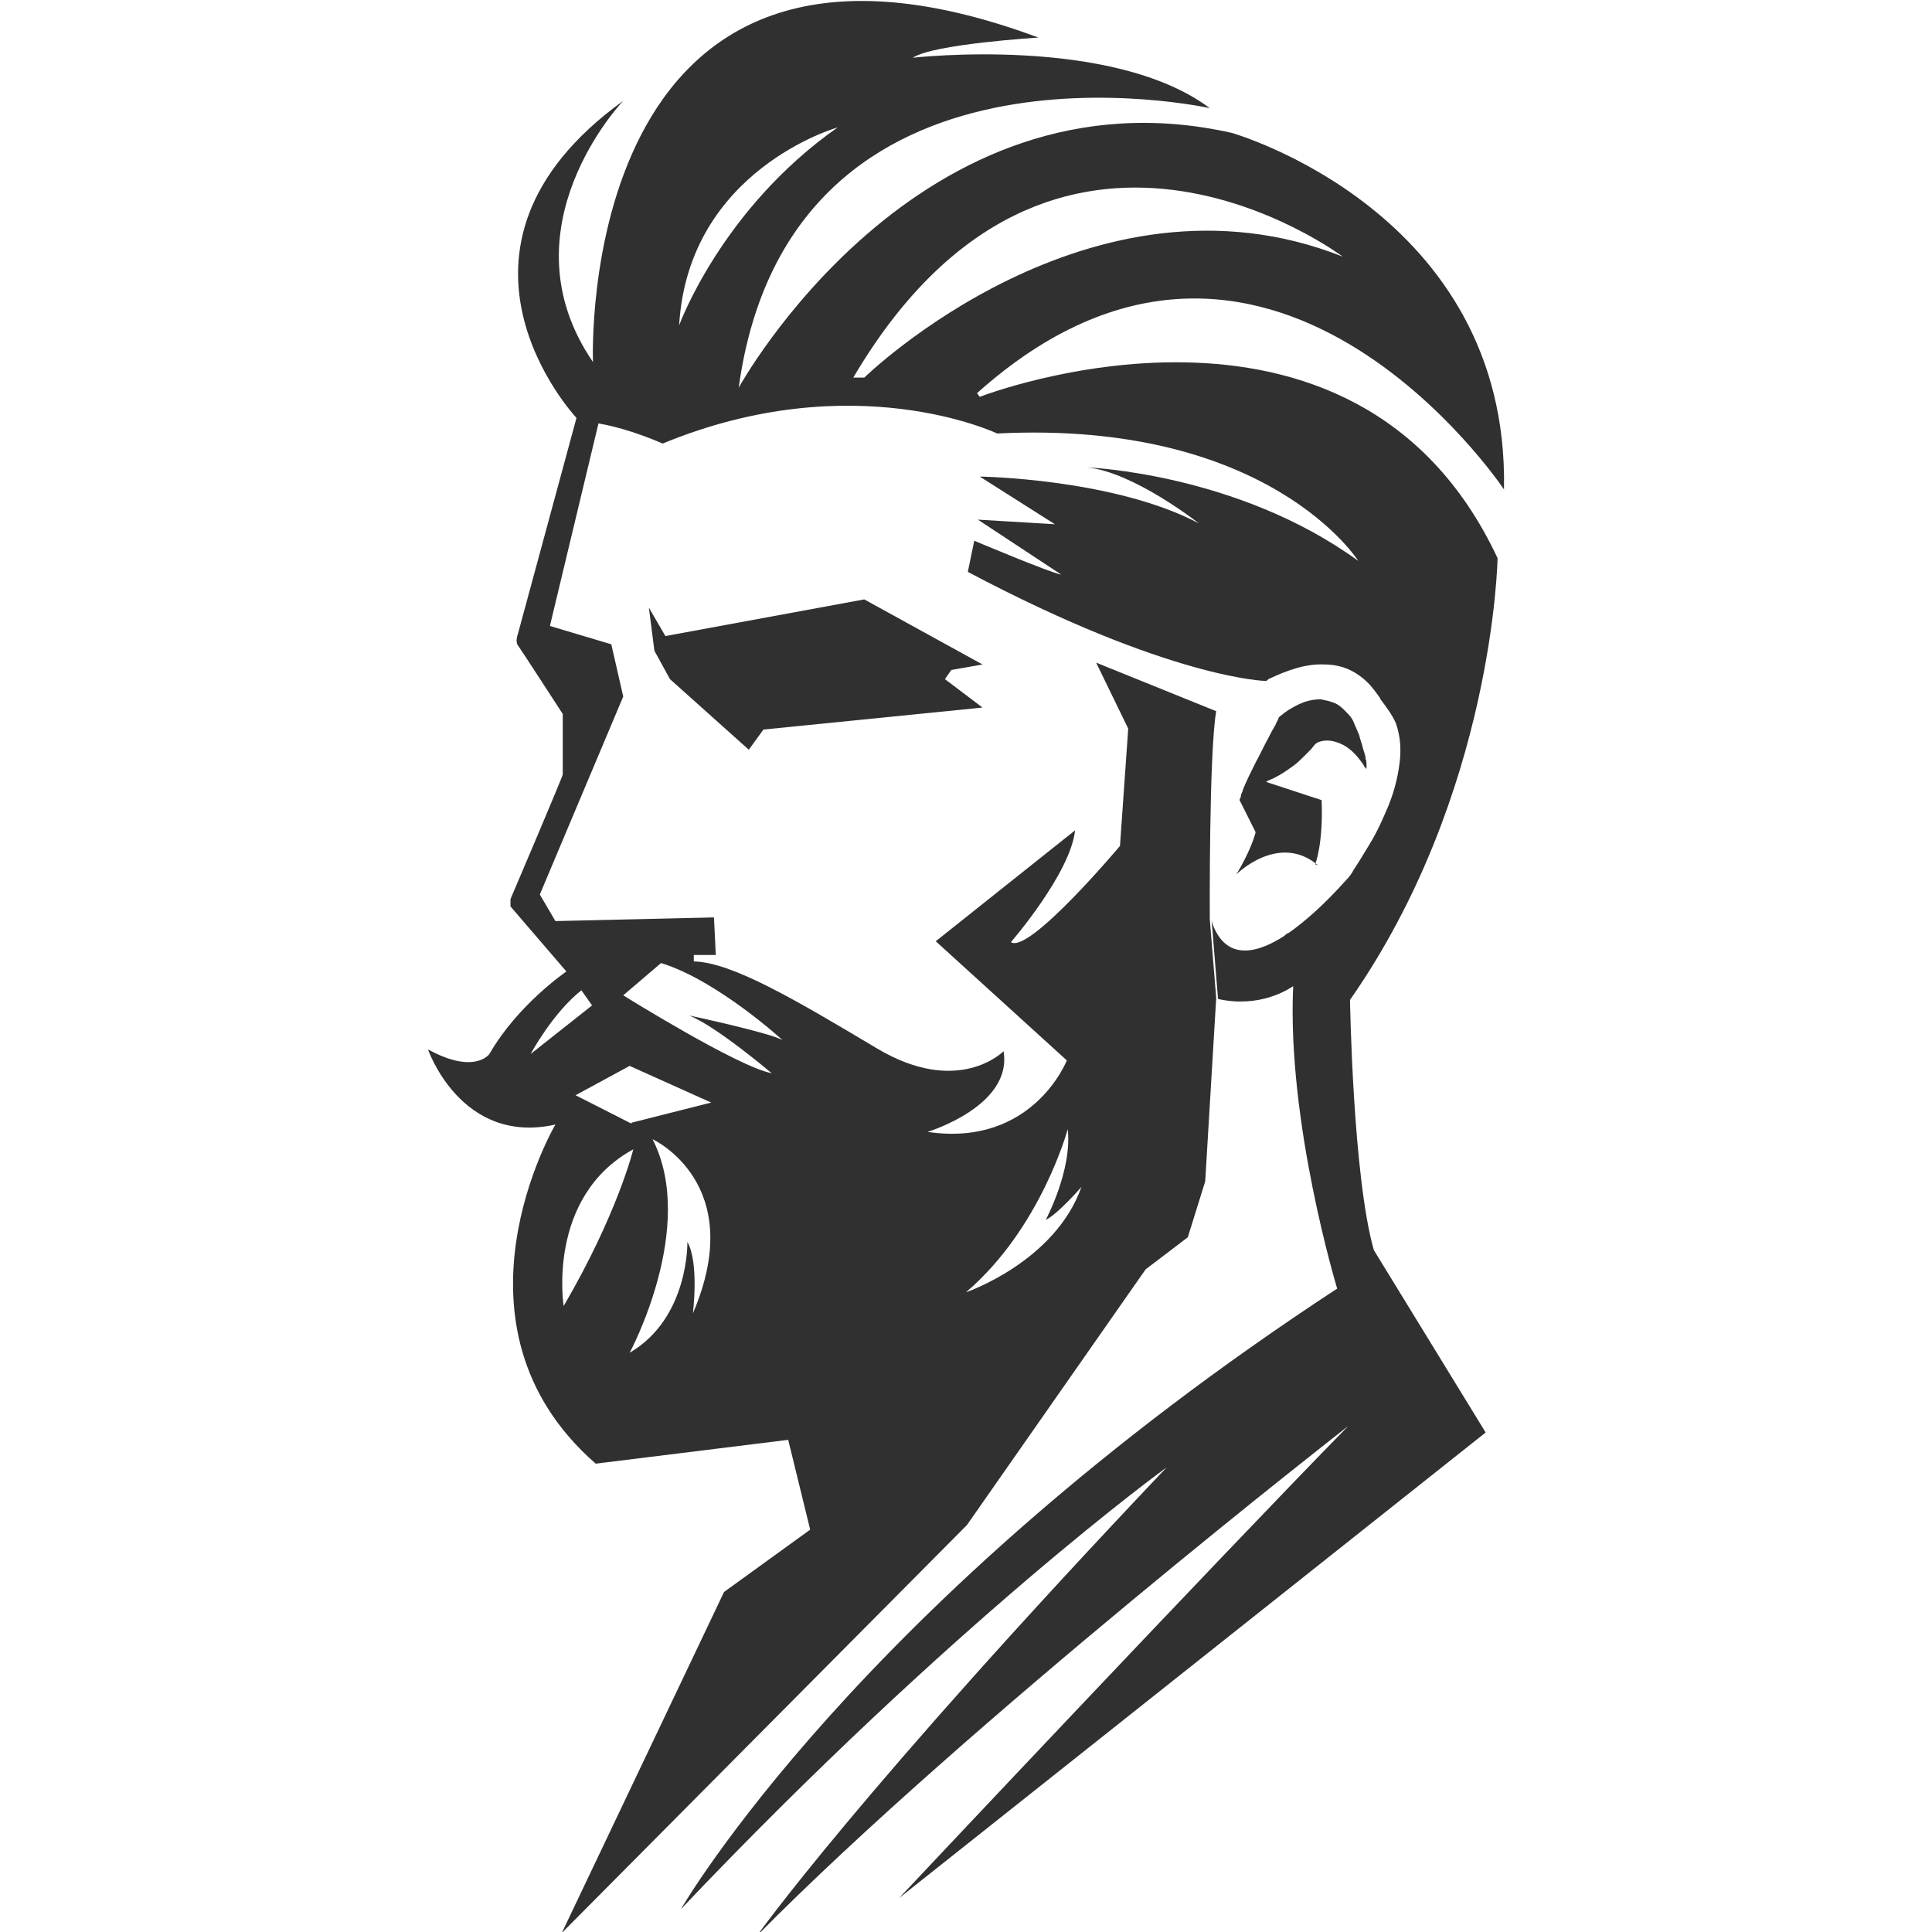<?xml version="1.0" encoding="UTF-8"?> <svg xmlns="http://www.w3.org/2000/svg" version="1.1" viewBox="0 0 210.8 210.8"><defs><style> .cls-1 { fill: #303030; } </style></defs><g><g id="Capa_2"><g id="Capa_4"><g><polygon class="cls-1" points="107.2 72.5 94.3 65.4 72.6 69.4 70.8 66.3 71.4 71 73.1 74.1 81.7 81.8 83.3 79.6 107.2 77.2 103.1 74.1 103.8 73.1 107.2 72.5"></polygon><path class="cls-1" d="M143.5,94.3s.9-2.2.7-7l-6.1-2s.2,0,.2-.1c.2-.1.5-.2.7-.3.8-.4,1.5-.9,2.2-1.4.4-.3.8-.7,1.2-1.1.2-.2.4-.4.6-.6.2-.2.3-.4.5-.6.3-.3.9-.4,1.3-.4.6,0,1.2.2,1.8.5.9.5,1.6,1.3,2.2,2.2,0,.1.2.3.3.4,0,0,0-.2,0-.3,0-.3,0-.6-.1-.8,0-.4-.2-.8-.3-1.2-.1-.5-.3-.9-.4-1.4-.2-.5-.4-.9-.6-1.4s-.5-.8-.9-1.2c-.3-.3-.7-.7-1.2-.9-.5-.2-1-.3-1.5-.4-.6,0-1.2.1-1.8.3-.8.3-1.5.7-2.2,1.2-.2.2-.4.3-.6.5,0,0,0,0,0,.1-.1.2-.2.4-.3.6,0,.1-.2.3-.2.4-.2.3-.4.7-.6,1.1-.5.9-.9,1.8-1.4,2.7-.5,1-1,2-1.4,3,0,.2-.2.4-.2.6,0,0,0,.2-.1.3,0,0-.1.2,0,.3l1.7,3.4s-.4,1.8-2.1,4.6c0,0,4.6-4.6,8.9-1h0,0Z"></path><path class="cls-1" d="M106.6,42.9c31.6-28.3,57.5,10.5,57.5,10.5.6-30.3-29.7-38.9-29.7-38.9-34.3-7.7-53.8,27.8-53.8,27.8,5.6-40.7,51.4-30.5,51.4-30.5-10.7-8-32.4-5.5-32.4-5.5,2.2-1.5,13.7-2.2,13.7-2.2-50.8-18.9-48.6,35.4-48.6,35.4-10-14.6,3.3-28.5,3.3-28.5-22.4,16.2-5.1,34.6-5.1,34.6l-6.4,23.6s-.3.8,0,1.2,4.9,7.5,4.9,7.5v6.6c.1,0-5.7,13.6-5.7,13.6v.8l6.1,7.1s-5.3,3.6-8.4,9c0,0-1.6,2.3-6.7-.5,0,0,3.6,10.5,13.9,8.2,0,0-12.9,21.9,4.4,37l21-2.6,2.4,9.8-9.4,6.8-17.7,37.2,44.2-44.5,19.5-27.9,4.6-3.5,1.9-6.1,1.2-20-.7-8.6s-.1-18.1.7-22.7l-13.1-5.3,3.5,7.2-.9,12.8s-9.9,11.8-11.9,10.5c0,0,6.5-7.5,7-12.2l-15.2,12.1,14.3,13s-3.7,9.5-15.2,7.8c0,0,9.3-2.8,8.3-8.8,0,0-4.9,5-13.8-.3s-15.8-9.4-20-9.5v-.7s2.4,0,2.4,0l-.2-4.1-17.3.4-1.7-2.9,9.1-21.6-1.3-5.7-6.7-2,5.3-22.1c3.5.6,7,2.2,7,2.2,20.8-8.6,36.5-1.1,36.5-1.1,29.7-1.5,39.4,13.9,39.4,13.9-13.2-9.6-29.6-10.2-29.6-10.2,5.1.5,12.2,6.1,12.2,6.1-9.3-4.9-23.9-5.1-23.9-5.1l8.2,5.2-8.4-.5,9.1,6c-1.2-.2-9.5-3.7-9.5-3.7l-.7,3.4c22.1,11.7,32.5,11.9,32.5,11.9.1,0,.2-.1.3-.2,1.9-.9,4-1.7,6.1-1.6,1.4,0,2.7.4,3.8,1.2,1,.7,1.6,1.5,2.3,2.5,0,0,0,.1.1.2.6.8,1.2,1.6,1.6,2.5.5,1.4.6,2.9.4,4.4-.2,1.6-.6,3.1-1.2,4.6-.6,1.4-1.2,2.8-2,4.1-.6,1-1.2,2-1.8,2.9-.2.4-.5.8-.8,1.1-2.5,2.8-4.6,4.6-6.3,5.8-.2,0-.4.3-.6.4-4.6,2.9-6.5,1-7.3-.5-.4-.7-.5-1.3-.5-1.3l.7,8.6c4.5,1,7.6-1,8.2-1.4h0c-.7,14.9,4.8,33,4.8,33-52.4,34.3-71.6,67.7-71.6,67.7,29.8-31.4,53-48.2,53-48.2-33.5,35.3-44.7,51.1-44.7,51.1,23-23.3,64.5-55.6,64.5-55.6-14.4,14.7-49,51.5-49,51.5l64-50.8-12.2-19.9c-2.3-8.1-2.6-27.3-2.6-27.3,15.7-22.5,16.1-48.2,16.1-48.2-15.7-33.5-56.5-17.6-56.5-17.6h0,0ZM116.5,123.2c.5,4.5-2.4,9.9-2.4,9.9,1.3-.6,3.9-3.6,3.9-3.6-2.9,8.2-12.6,11.5-12.6,11.5,8.2-7,11.1-17.8,11.1-17.8h0ZM61.5,142.5s-1.9-11.9,7.6-17.1c0,0-1.7,7-7.6,17.1ZM75.6,143.3s.7-5.5-.6-7.8c0,0,.2,8.3-6.3,12.1,0,0,7.4-13.7,2.5-23.3,0,0,10.5,4.8,4.4,19h0ZM68.9,122.6l-6.1-3.1,5.9-3.2,8.9,4-8.7,2.2s0,0,0,0ZM72.2,105.1c6.1,1.9,13.2,8.4,13.2,8.4-1.3-.8-10.2-2.7-10.2-2.7,3,1.2,9,6.3,9,6.3-3.7-.7-16.2-8.5-16.2-8.5l4.1-3.5h0ZM63.4,108l1.2,1.7-6.7,5.3s2.4-4.5,5.6-7ZM91.4,13.9c-12.7,8.9-17.3,21.6-17.3,21.6,1-17,17.3-21.6,17.3-21.6ZM93.1,41.2c21.8-37,53.4-13.2,53.4-13.2-27.5-10.9-52.2,13.2-52.2,13.2h-1.2Z"></path></g></g></g></g></svg> 